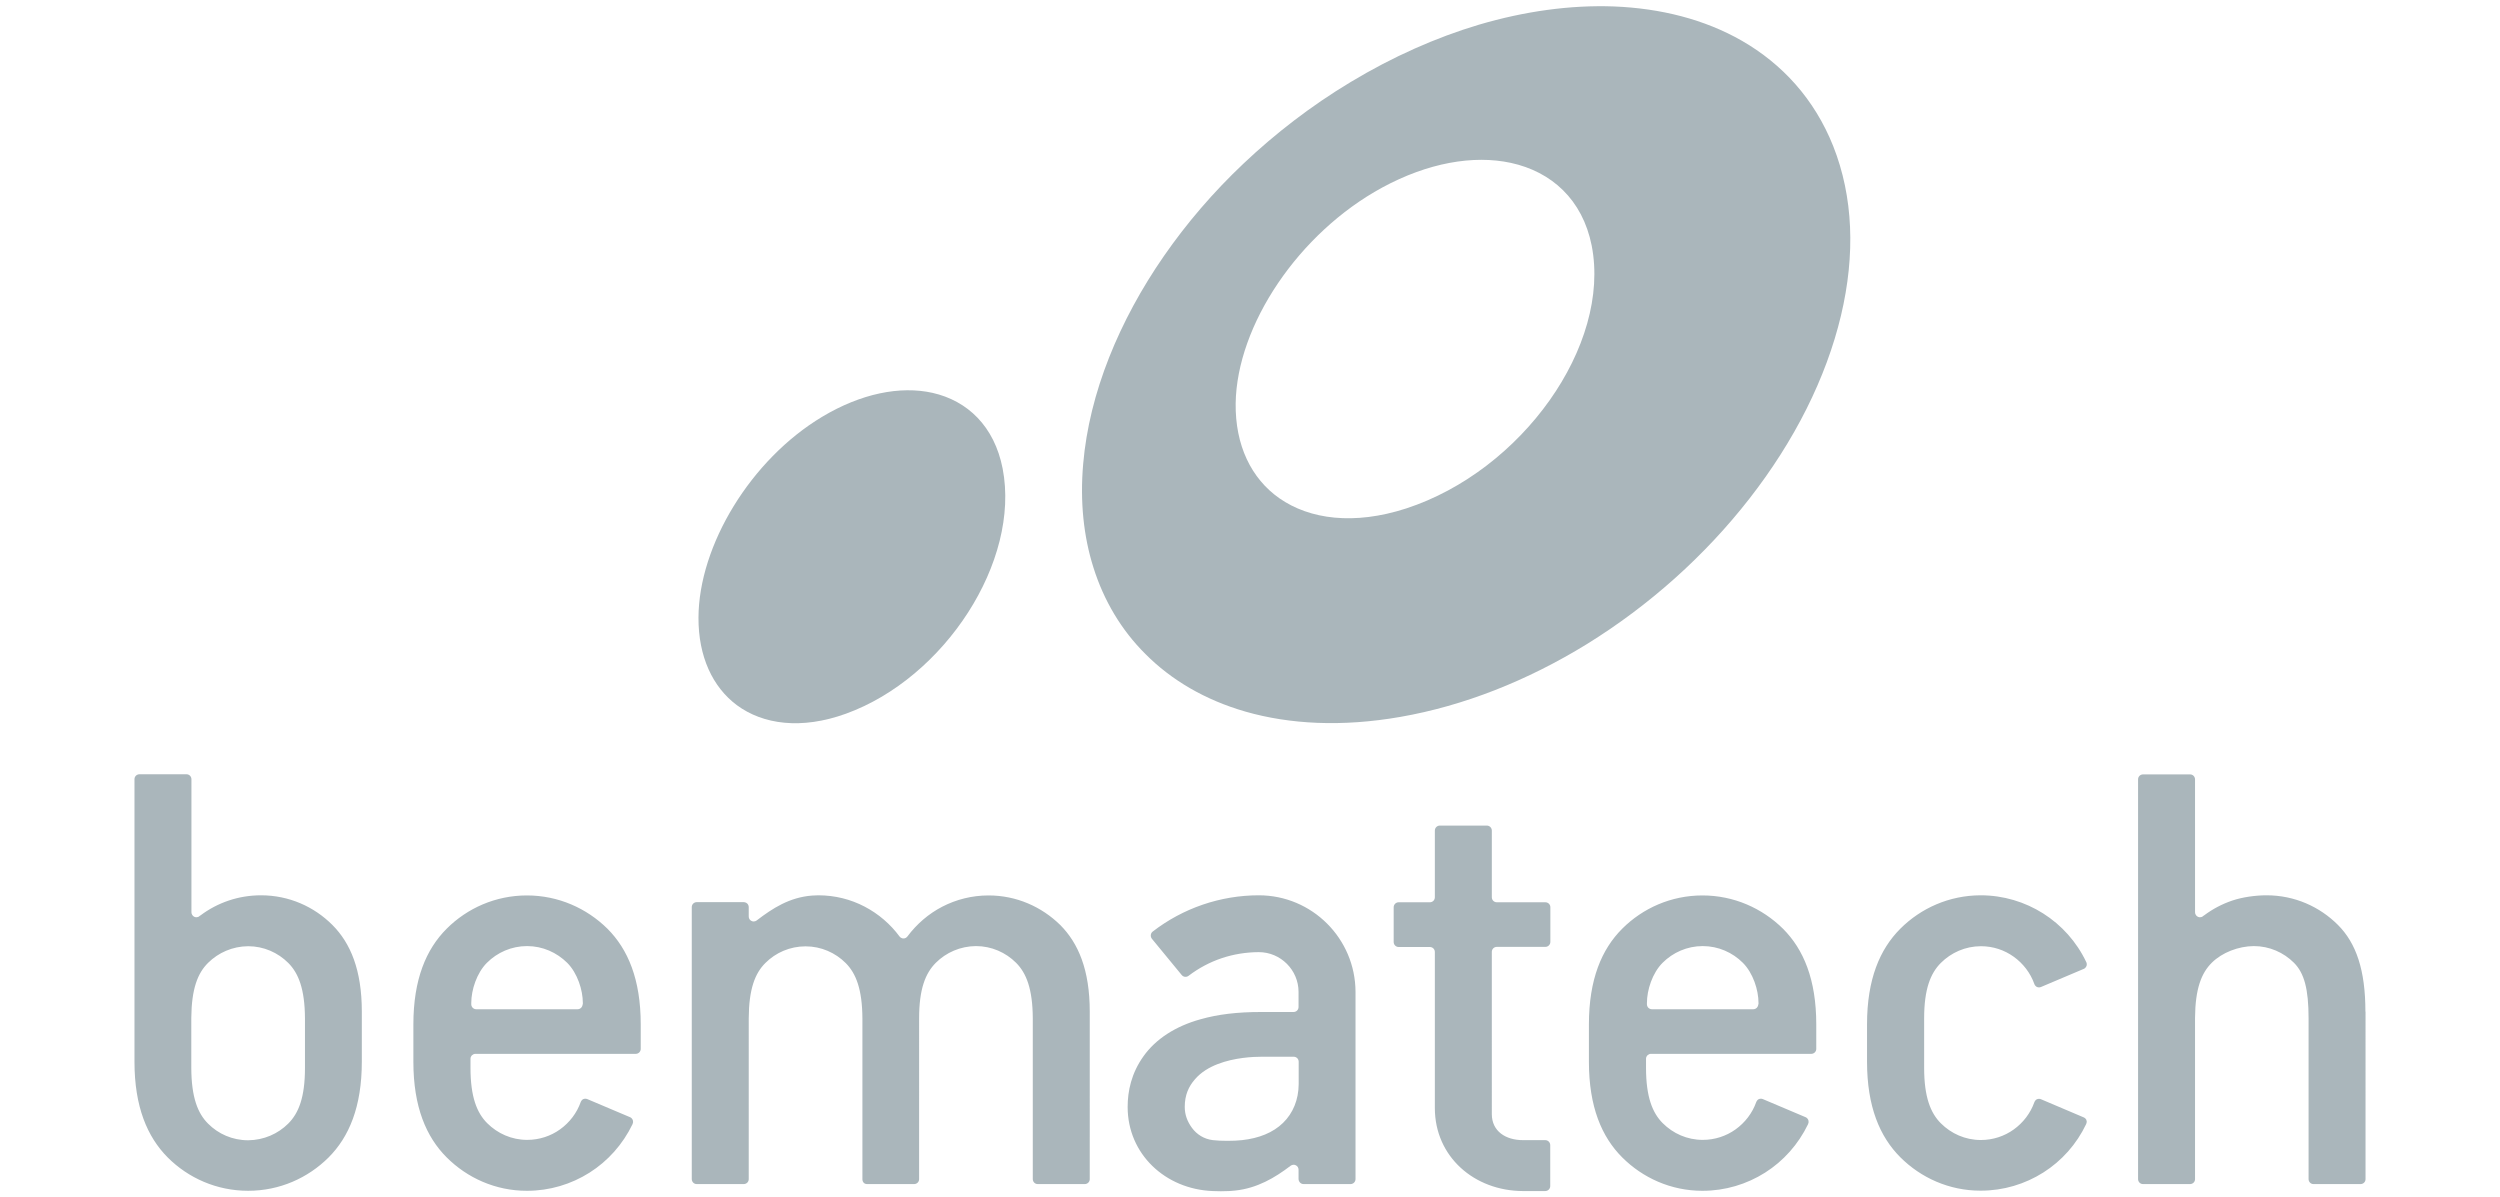 <?xml version="1.0" encoding="utf-8"?>
<!-- Generator: Adobe Illustrator 25.2.3, SVG Export Plug-In . SVG Version: 6.00 Build 0)  -->
<svg version="1.1" id="Camada_1" xmlns="http://www.w3.org/2000/svg" xmlns:xlink="http://www.w3.org/1999/xlink" x="0px" y="0px"
	 viewBox="0 0 190.02 91" style="enable-background:new 0 0 190.02 91;" xml:space="preserve">
<style type="text/css">
	.st0{fill:#AAB6BB;}
</style>
<g>
	<path class="st0" d="M76.21,35.62c1.36,7.04-4.4,15.91-11.92,18.63c-3.38,1.22-6.29,0.82-8.28-0.65c-1.85-1.38-2.93-3.7-2.92-6.65
		c0.02-5.51,3.99-12.03,9.4-15.27c2.95-1.77,5.93-2.37,8.39-1.82C73.53,30.46,75.58,32.39,76.21,35.62"/>
	<path class="st0" d="M139.34,11.11c-1.43-3.59-3.88-6.25-6.94-8.01c-2.84-1.63-6.18-2.47-9.74-2.61
		c-3.29-0.12-6.77,0.36-10.26,1.39c-3.25,0.97-6.54,2.43-9.73,4.35c-3.03,1.82-5.75,3.93-8.14,6.19c-2.32,2.19-4.36,4.58-6.07,7.05
		c-3.38,4.88-5.67,10.4-6.13,15.79c-0.25,2.86,0.03,5.51,0.78,7.88c0.79,2.51,2.12,4.75,3.95,6.57c1.96,1.97,4.52,3.49,7.61,4.38
		c3.35,0.96,7.31,1.18,11.77,0.4c4.82-0.84,9.65-2.75,14.17-5.53c4.74-2.93,8.99-6.73,12.36-11.06c3.43-4.4,5.83-9.17,6.96-13.92
		C141.03,19.35,140.86,14.95,139.34,11.11z M106.87,38.65c-3.95,1.28-7.33,0.83-9.63-0.78c-2.14-1.5-3.36-4.03-3.32-7.21
		c0.09-5.95,4.79-12.95,11.13-16.4c3.46-1.88,6.93-2.5,9.79-1.88c3.08,0.67,5.44,2.78,6.14,6.28
		C122.47,26.26,115.66,35.79,106.87,38.65z"/>
	<path class="st0" d="M179.79,76.89c0-3.16-0.7-5.2-2.09-6.59c-1.39-1.39-3.3-2.25-5.42-2.25c-0.86,0-1.84,0.14-2.61,0.4
		c-0.77,0.26-1.49,0.64-2.13,1.12c-0.02,0.01-0.03,0.02-0.05,0.03c-0.02,0.01-0.03,0.02-0.05,0.04c-0.03,0.03-0.07,0.05-0.11,0.06
		c-0.04,0.01-0.08,0.02-0.12,0.02c-0.03,0-0.06,0-0.08-0.01c-0.03-0.01-0.06-0.02-0.08-0.03c-0.06-0.03-0.12-0.08-0.15-0.14
		c-0.04-0.06-0.06-0.13-0.06-0.2V59.24c0-0.1-0.04-0.2-0.11-0.27c-0.07-0.07-0.16-0.11-0.27-0.11h-3.57c-0.1,0-0.2,0.04-0.27,0.11
		c-0.07,0.07-0.11,0.16-0.11,0.27l0,30.38c0,0.1,0.04,0.2,0.11,0.27c0.07,0.07,0.16,0.11,0.27,0.11h3.57c0.1,0,0.2-0.04,0.27-0.11
		c0.07-0.07,0.11-0.16,0.11-0.27l0-12.26c0.02-2.23,0.49-3.41,1.28-4.19c0.78-0.77,2.01-1.25,3.19-1.26c1.19,0,2.27,0.49,3.05,1.27
		c0.78,0.78,1.11,1.99,1.11,4.22v12.22c0,0.1,0.04,0.2,0.11,0.27c0.07,0.07,0.16,0.11,0.27,0.11h3.57c0.1,0,0.2-0.04,0.27-0.11
		c0.07-0.07,0.11-0.16,0.11-0.27V76.89z M129.4,68.06c-2.38,0-4.54,0.97-6.1,2.53c-1.56,1.56-2.53,3.85-2.53,7.27v2.85
		c0,3.41,0.97,5.7,2.53,7.26c1.56,1.56,3.71,2.54,6.09,2.54h0.02c1.72,0,3.36-0.5,4.75-1.38c1.39-0.88,2.53-2.15,3.27-3.69
		c0.02-0.05,0.03-0.1,0.04-0.15c0-0.05-0.01-0.1-0.02-0.15c-0.02-0.05-0.05-0.09-0.08-0.13c-0.03-0.04-0.08-0.07-0.12-0.09
		l-1.63-0.69l-1.63-0.69c-0.05-0.02-0.1-0.03-0.15-0.03c-0.05,0-0.1,0.01-0.15,0.03c-0.05,0.02-0.09,0.05-0.12,0.09
		c-0.03,0.04-0.06,0.08-0.08,0.13c-0.3,0.85-0.86,1.57-1.57,2.08c-0.71,0.51-1.58,0.8-2.5,0.8c-1.19,0-2.26-0.49-3.04-1.27
		c-0.78-0.78-1.27-1.99-1.27-4.21v-0.69c0-0.05,0.01-0.1,0.03-0.14c0.02-0.04,0.05-0.09,0.08-0.12c0.04-0.03,0.08-0.06,0.12-0.08
		c0.05-0.02,0.09-0.03,0.14-0.03h12.2c0.05,0,0.1-0.01,0.14-0.03c0.04-0.02,0.09-0.05,0.12-0.08c0.04-0.04,0.06-0.08,0.08-0.12
		c0.02-0.05,0.03-0.09,0.03-0.14v-1.87c0-3.42-0.97-5.71-2.53-7.27C133.94,69.03,131.78,68.06,129.4,68.06z M133.64,76.34
		c0,0.05-0.01,0.1-0.03,0.14c-0.02,0.04-0.05,0.09-0.08,0.12c-0.04,0.04-0.08,0.06-0.12,0.08c-0.04,0.02-0.09,0.03-0.14,0.03h-7.72
		c-0.05,0-0.1-0.01-0.14-0.03c-0.05-0.02-0.09-0.05-0.12-0.08c-0.04-0.03-0.06-0.08-0.08-0.12c-0.02-0.05-0.03-0.09-0.03-0.14v-0.11
		c0-0.98,0.41-2.27,1.19-3.05c0.78-0.78,1.86-1.27,3.05-1.27c1.19,0,2.27,0.49,3.05,1.27c0.78,0.78,1.19,2.07,1.19,3.05V76.34z
		 M25.26,70.3c-1.39-1.39-3.3-2.25-5.42-2.25c-0.86,0-1.69,0.14-2.46,0.4c-0.77,0.26-1.49,0.64-2.13,1.12
		c-0.02,0.01-0.03,0.02-0.05,0.03c-0.02,0.01-0.03,0.02-0.05,0.04c-0.03,0.03-0.07,0.05-0.11,0.06c-0.04,0.01-0.08,0.02-0.12,0.02
		c-0.03,0-0.06,0-0.08-0.01c-0.03-0.01-0.06-0.02-0.08-0.03c-0.06-0.03-0.12-0.08-0.15-0.14c-0.04-0.06-0.06-0.13-0.06-0.2l0-10.11
		c0-0.1-0.04-0.2-0.11-0.27c-0.07-0.07-0.16-0.11-0.27-0.11h-3.57c-0.1,0-0.2,0.04-0.27,0.11c-0.07,0.07-0.11,0.16-0.11,0.27
		l0,21.47c0,3.42,0.97,5.71,2.53,7.28c1.56,1.56,3.72,2.53,6.11,2.53c2.39,0,4.54-0.97,6.11-2.53c1.56-1.56,2.53-3.85,2.53-7.28
		l0-3.82C27.5,73.74,26.65,71.69,25.26,70.3z M23.18,81.18c0,2.23-0.48,3.43-1.27,4.22c-0.78,0.78-1.86,1.26-3.05,1.27
		c-1.19,0-2.27-0.48-3.05-1.27c-0.78-0.78-1.26-1.99-1.27-4.22l0-3.81c0.02-2.23,0.49-3.41,1.28-4.19c0.78-0.77,1.85-1.25,3.04-1.26
		c1.19,0,2.27,0.49,3.05,1.27c0.78,0.78,1.26,1.99,1.27,4.22V81.18z M40.05,68.06c-2.38,0-4.54,0.97-6.1,2.53
		c-1.56,1.56-2.53,3.85-2.53,7.27v2.85c0,3.41,0.97,5.7,2.53,7.26c1.56,1.56,3.71,2.54,6.09,2.54h0.02c1.72,0,3.36-0.5,4.75-1.38
		c1.39-0.88,2.53-2.15,3.27-3.69c0.02-0.05,0.03-0.1,0.04-0.15c0-0.05-0.01-0.1-0.02-0.15c-0.02-0.05-0.05-0.09-0.08-0.13
		c-0.03-0.04-0.08-0.07-0.12-0.09l-1.63-0.69l-1.63-0.69c-0.05-0.02-0.1-0.03-0.15-0.03c-0.05,0-0.1,0.01-0.15,0.03
		c-0.05,0.02-0.09,0.05-0.12,0.09c-0.03,0.04-0.06,0.08-0.08,0.13c-0.3,0.85-0.86,1.57-1.57,2.08c-0.71,0.51-1.58,0.8-2.5,0.8
		c-1.19,0-2.26-0.49-3.04-1.27c-0.78-0.78-1.27-1.99-1.27-4.21v-0.69c0-0.05,0.01-0.1,0.03-0.14c0.02-0.04,0.05-0.09,0.08-0.12
		c0.04-0.03,0.08-0.06,0.12-0.08c0.05-0.02,0.09-0.03,0.14-0.03h12.2c0.05,0,0.1-0.01,0.14-0.03c0.05-0.02,0.09-0.05,0.12-0.08
		c0.04-0.04,0.06-0.08,0.08-0.12c0.02-0.05,0.03-0.09,0.03-0.14v-1.87c0-3.42-0.97-5.71-2.53-7.27
		C44.59,69.03,42.43,68.06,40.05,68.06z M44.28,76.34c0,0.05-0.01,0.1-0.03,0.14c-0.02,0.04-0.05,0.09-0.08,0.12
		c-0.04,0.04-0.08,0.06-0.12,0.08c-0.05,0.02-0.09,0.03-0.14,0.03h-7.72c-0.05,0-0.1-0.01-0.14-0.03c-0.05-0.02-0.09-0.05-0.12-0.08
		c-0.03-0.03-0.06-0.08-0.08-0.12c-0.02-0.05-0.03-0.09-0.03-0.14v-0.11c0-0.98,0.41-2.27,1.19-3.05c0.78-0.78,1.86-1.27,3.05-1.27
		c1.19,0,2.26,0.49,3.05,1.27c0.78,0.78,1.19,2.07,1.19,3.05V76.34z M117.46,68.58l-3.69,0c-0.1,0-0.2-0.04-0.27-0.11
		c-0.07-0.07-0.11-0.17-0.11-0.27v-0.15h0v-4.92c0-0.21-0.17-0.38-0.38-0.38h-3.57c-0.21,0-0.38,0.17-0.38,0.38v4.92h0v0.15
		c0,0.1-0.04,0.2-0.11,0.27c-0.07,0.07-0.17,0.11-0.27,0.11l-2.37,0c-0.21,0-0.38,0.17-0.38,0.38v2.64c0,0.21,0.17,0.38,0.38,0.38
		l2.37,0c0.1,0,0.2,0.04,0.27,0.11c0.07,0.07,0.11,0.17,0.11,0.27v0.15h0v11.71c0,3.7,3,6.3,6.7,6.31l1.69,0
		c0.21,0,0.38-0.17,0.38-0.38v-3.11c0-0.21-0.17-0.38-0.38-0.38l-1.69,0c-1.31,0-2.37-0.67-2.37-1.98V72.5h0v-0.15
		c0-0.1,0.04-0.2,0.11-0.27c0.07-0.07,0.17-0.11,0.27-0.11l3.69,0c0.21,0,0.38-0.17,0.38-0.38v-2.64
		C117.84,68.75,117.67,68.58,117.46,68.58z M95.68,68.05c-2.92,0-5.77,0.98-8.07,2.76c-0.08,0.06-0.13,0.16-0.14,0.26
		c-0.01,0.1,0.02,0.2,0.08,0.28l2.27,2.76c0.13,0.16,0.36,0.18,0.52,0.06c1.55-1.18,3.38-1.79,5.34-1.8c1.66,0,3.02,1.36,3.02,3.02
		l0,1.15c0,0.1-0.04,0.2-0.11,0.27c-0.07,0.07-0.17,0.11-0.27,0.11h-2.46c-1.83,0-3.3,0.18-4.6,0.55c-1.93,0.53-3.43,1.52-4.35,2.82
		c-0.92,1.29-1.2,2.64-1.2,3.85c0,3.57,2.85,6.25,6.47,6.39c0.46,0.02,0.78,0.02,1.23,0c0,0,0.34-0.02,0.49-0.04
		c1.66-0.18,3-0.97,4.18-1.87c0,0,0.01,0,0.01-0.01c0.07-0.05,0.15-0.08,0.23-0.08c0.06,0,0.11,0.01,0.17,0.04
		c0.13,0.06,0.21,0.19,0.21,0.34v0.71c0,0.06,0.02,0.13,0.05,0.18c0.06,0.12,0.19,0.2,0.33,0.2h3.57c0.21,0,0.38-0.17,0.38-0.38
		l0-14.23C103.02,71.34,99.73,68.05,95.68,68.05z M98.71,82.41c-0.01,1.18-0.43,2.2-1.19,2.94c-0.76,0.74-1.83,1.17-3.12,1.31
		c-0.6,0.07-1.63,0.07-2.21,0c-0.68-0.08-1.23-0.44-1.59-0.93c-0.36-0.49-0.55-1.01-0.55-1.6c0-0.9,0.3-1.55,0.77-2.09
		c0.47-0.55,1.09-0.91,1.73-1.16c1.29-0.5,2.69-0.56,3.36-0.56h2.42c0.1,0,0.2,0.04,0.27,0.11c0.07,0.07,0.11,0.17,0.11,0.27V82.41z
		 M158.51,85.02c-0.04-0.04-0.08-0.07-0.13-0.09l-3.25-1.38c-0.05-0.02-0.1-0.03-0.15-0.03c-0.05,0-0.1,0.01-0.15,0.03
		c-0.05,0.02-0.09,0.05-0.12,0.09s-0.06,0.08-0.08,0.13c-0.3,0.85-0.86,1.57-1.57,2.08c-0.71,0.51-1.58,0.8-2.5,0.8
		c-1.19,0-2.26-0.49-3.04-1.27c-0.78-0.78-1.27-1.99-1.27-4.21V77.4c0-2.23,0.49-3.43,1.27-4.21c0.78-0.78,1.86-1.27,3.05-1.27
		c0.92,0,1.78,0.29,2.49,0.8c0.71,0.51,1.27,1.23,1.57,2.08c0.02,0.05,0.04,0.09,0.08,0.13c0.03,0.04,0.08,0.07,0.12,0.09
		c0.05,0.02,0.1,0.03,0.15,0.03c0.05,0,0.1-0.01,0.15-0.03l1.63-0.69l1.63-0.69c0.05-0.02,0.09-0.05,0.12-0.09
		c0.04-0.04,0.06-0.08,0.08-0.13c0.02-0.05,0.03-0.1,0.02-0.15c0-0.05-0.01-0.1-0.04-0.15c-0.73-1.54-1.88-2.81-3.27-3.69
		c-1.39-0.88-3.03-1.38-4.75-1.38h-0.02c-2.38,0.01-4.53,0.98-6.09,2.54c-1.56,1.56-2.53,3.85-2.53,7.26v2.85
		c0,3.41,0.97,5.7,2.53,7.26c1.56,1.56,3.71,2.54,6.09,2.54l0.03,0c1.72,0,3.36-0.5,4.75-1.38c1.39-0.88,2.53-2.15,3.26-3.69
		c0.02-0.05,0.03-0.1,0.04-0.15c0-0.05-0.01-0.1-0.03-0.15C158.58,85.1,158.55,85.06,158.51,85.02z M75.14,68.06
		c-1.27,0-2.46,0.31-3.51,0.85c-1.05,0.54-1.96,1.33-2.66,2.27c-0.04,0.05-0.08,0.08-0.13,0.11c-0.05,0.03-0.11,0.04-0.17,0.04
		c-0.06,0-0.11-0.01-0.16-0.04c-0.05-0.02-0.1-0.06-0.13-0.1c-0.7-0.95-1.61-1.73-2.66-2.28c-1.05-0.55-2.25-0.86-3.52-0.86
		c-0.16,0-0.31,0.01-0.47,0.02c-1.72,0.13-3.01,0.97-4.2,1.88c0,0-0.01,0-0.01,0.01c-0.07,0.05-0.15,0.08-0.23,0.08
		c-0.06,0-0.11-0.01-0.17-0.04c-0.13-0.06-0.21-0.19-0.21-0.34v-0.71c0-0.05-0.01-0.1-0.03-0.15c-0.02-0.05-0.05-0.09-0.08-0.12
		c-0.05-0.05-0.12-0.09-0.19-0.1c-0.02-0.01-0.05-0.01-0.08-0.01h-3.57c-0.1,0-0.2,0.04-0.27,0.11c-0.07,0.07-0.11,0.16-0.11,0.27
		l0,20.67c0,0.1,0.04,0.2,0.11,0.27c0.07,0.07,0.16,0.11,0.27,0.11h3.57c0.1,0,0.2-0.04,0.27-0.11c0.07-0.07,0.11-0.16,0.11-0.27
		V77.4c0.01-2.23,0.48-3.43,1.27-4.21c0.78-0.78,1.86-1.26,3.05-1.26c1.19,0,2.27,0.49,3.05,1.27c0.78,0.78,1.26,1.99,1.27,4.22
		l0,12.22c0,0.1,0.04,0.2,0.11,0.27C65.71,89.96,65.8,90,65.91,90h3.57c0.1,0,0.2-0.04,0.27-0.11c0.07-0.07,0.11-0.16,0.11-0.27
		V77.4c0-2.23,0.48-3.43,1.27-4.22c0.78-0.78,1.86-1.26,3.05-1.27c1.19,0,2.27,0.49,3.05,1.27c0.78,0.78,1.26,1.99,1.27,4.22
		l0,12.22c0,0.1,0.04,0.2,0.11,0.27c0.07,0.07,0.16,0.11,0.27,0.11h3.57c0.1,0,0.2-0.04,0.27-0.11c0.07-0.07,0.11-0.16,0.11-0.27
		V76.89c0-3.16-0.86-5.2-2.25-6.59C79.17,68.92,77.26,68.06,75.14,68.06z"/>
</g>
</svg>
